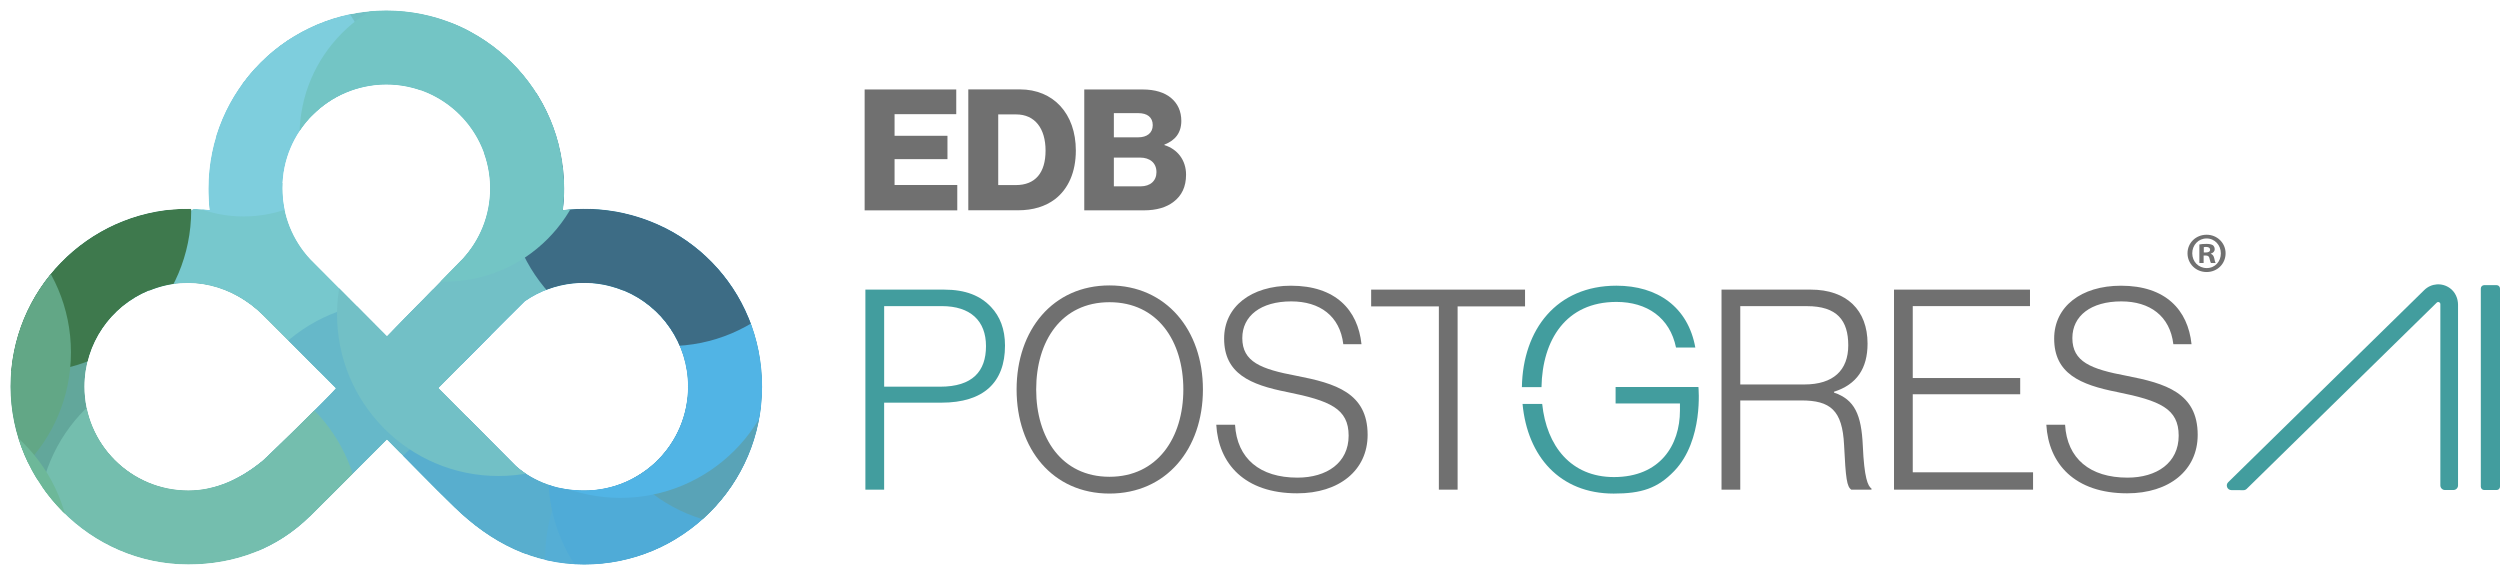 <?xml version="1.0" encoding="UTF-8"?>
<svg id="Layer_1" data-name="Layer 1" xmlns="http://www.w3.org/2000/svg" xmlns:xlink="http://www.w3.org/1999/xlink" viewBox="0 0 1223 281.28">
  <defs>
    <clipPath id="clippath">
      <rect width="1223" height="281.28" style="fill:none"/>
    </clipPath>
    <clipPath id="clippath-1">
      <path d="M41.37,189.14c0-21.13,12.91-39.24,31.26-46.89.22,0,.44-.04.64-.12,19.86-8.05,40.73-2.44,55.57,12.31,11.85,11.78,23.64,23.64,35.42,35.51-3.93,4.63-33.63,33.64-36,35.58-10.39,8.49-22.49,14.37-36.12,14.37-28.04,0-50.77-22.73-50.77-50.77M252.72,228.17c-.07-.06-.56-.52-.56-.52l-37.62-37.83c2.22-2.24,35.57-35.87,42.23-42.37,14.23-9.88,32.38-11.65,48.02-5.31.15.06.31.09.48.11,18.37,7.64,31.29,25.76,31.29,46.9,0,28.04-22.73,50.77-50.77,50.77-12.64,0-24.19-4.1-33.07-11.74M151.77,126.7c-8.42-9.06-13.58-21.21-13.58-34.55,0-28.04,22.73-50.77,50.77-50.77s50.77,22.73,50.77,50.77c0,13.24-5.07,25.3-13.38,34.34l-37.05,37.96-37.54-37.75ZM101.93,92.14c0,3.59.23,7.13.65,10.61-4.38-.52-8.8-.7-13.2-.55,0-.02,0-.04,0-.06-46.79,1.46-84.27,39.85-84.27,86.99s38.97,87.04,87.04,87.04c22.95,0,43.54-7.87,59.37-23.4l.04.04,37.72-37.72c.19.19.38.39.58.58,10.83,10.83,21.44,21.91,32.44,32.56,17.72,17.17,38.43,27.95,63.5,27.95,48.07,0,87.04-38.97,87.04-87.04s-37.48-85.53-84.27-86.99c0,.02,0,.03,0,.05-4.4-.14-8.82.05-13.2.57.42-3.48.64-7.03.64-10.62,0-48.07-38.97-87.04-87.03-87.04s-87.04,38.97-87.04,87.04" style="fill:none"/>
    </clipPath>
    <filter id="AI_GaussianBlur_11">
      <feGaussianBlur stdDeviation="11"/>
    </filter>
    <filter id="AI_GaussianBlur_11-2" data-name="AI_GaussianBlur_11">
      <feGaussianBlur stdDeviation="11"/>
    </filter>
    <filter id="AI_GaussianBlur_11-3" data-name="AI_GaussianBlur_11">
      <feGaussianBlur stdDeviation="11"/>
    </filter>
    <filter id="AI_GaussianBlur_11-4" data-name="AI_GaussianBlur_11">
      <feGaussianBlur stdDeviation="11"/>
    </filter>
    <filter id="AI_GaussianBlur_11-5" data-name="AI_GaussianBlur_11">
      <feGaussianBlur stdDeviation="11"/>
    </filter>
    <filter id="AI_GaussianBlur_11-6" data-name="AI_GaussianBlur_11">
      <feGaussianBlur stdDeviation="11"/>
    </filter>
    <filter id="AI_GaussianBlur_11-7" data-name="AI_GaussianBlur_11">
      <feGaussianBlur stdDeviation="11"/>
    </filter>
    <filter id="AI_GaussianBlur_11-8" data-name="AI_GaussianBlur_11">
      <feGaussianBlur stdDeviation="11"/>
    </filter>
    <filter id="AI_GaussianBlur_11-9" data-name="AI_GaussianBlur_11">
      <feGaussianBlur stdDeviation="11"/>
    </filter>
    <filter id="AI_GaussianBlur_11-10" data-name="AI_GaussianBlur_11">
      <feGaussianBlur stdDeviation="11"/>
    </filter>
    <filter id="AI_GaussianBlur_11-11" data-name="AI_GaussianBlur_11">
      <feGaussianBlur stdDeviation="11"/>
    </filter>
    <filter id="AI_GaussianBlur_11-12" data-name="AI_GaussianBlur_11">
      <feGaussianBlur stdDeviation="11"/>
    </filter>
    <filter id="AI_GaussianBlur_11-13" data-name="AI_GaussianBlur_11">
      <feGaussianBlur stdDeviation="11"/>
    </filter>
    <filter id="AI_GaussianBlur_11-14" data-name="AI_GaussianBlur_11">
      <feGaussianBlur stdDeviation="11"/>
    </filter>
    <filter id="AI_GaussianBlur_11-15" data-name="AI_GaussianBlur_11">
      <feGaussianBlur stdDeviation="11"/>
    </filter>
    <filter id="AI_GaussianBlur_11-16" data-name="AI_GaussianBlur_11">
      <feGaussianBlur stdDeviation="11"/>
    </filter>
    <filter id="AI_GaussianBlur_11-17" data-name="AI_GaussianBlur_11">
      <feGaussianBlur stdDeviation="11"/>
    </filter>
    <filter id="AI_GaussianBlur_11-18" data-name="AI_GaussianBlur_11">
      <feGaussianBlur stdDeviation="11"/>
    </filter>
    <filter id="AI_GaussianBlur_11-19" data-name="AI_GaussianBlur_11">
      <feGaussianBlur stdDeviation="11"/>
    </filter>
    <filter id="AI_GaussianBlur_11-20" data-name="AI_GaussianBlur_11">
      <feGaussianBlur stdDeviation="11"/>
    </filter>
    <clipPath id="clippath-2">
      <rect width="1223" height="281.28" style="fill:none"/>
    </clipPath>
  </defs>
  <polygon points="422.98 43.77 467.8 43.77 467.8 55.85 437.62 55.85 437.62 66.43 463.5 66.43 463.5 77.85 437.62 77.85 437.62 90.5 468.3 90.5 468.3 102.91 422.98 102.91 422.98 43.77" style="fill:#707070"/>
  <g style="clip-path:url(#clippath)">
    <path d="M473.69,43.73h25.23c16.38,0,27.38,11.83,27.38,29.94,0,10.42-3.64,18.77-10.26,23.82-4.63,3.47-10.59,5.38-18.03,5.38h-24.32v-59.14ZM496.93,90.54c9.59,0,14.56-6.04,14.56-16.87s-5.21-17.7-14.39-17.7h-8.77v34.57h8.6Z" style="fill:#707070"/>
    <path d="M530.43,43.77h28.53c6.12,0,10.67,1.49,13.81,4.05,3.39,2.81,5.13,6.62,5.13,11.33,0,5.87-3.06,9.59-8.27,11.58v.25c6.45,1.98,10.59,7.44,10.59,14.47,0,5.96-2.15,10.26-6.04,13.23-3.47,2.73-8.35,4.22-14.56,4.22h-29.2v-59.14ZM556.81,67.18c4.22,0,7.11-2.07,7.11-5.96s-2.73-5.87-7.03-5.87h-11.99v11.83h11.91ZM557.97,91.16c4.8,0,7.77-2.73,7.77-6.95,0-4.71-3.47-7.11-7.94-7.11h-12.9v14.06h13.07Z" style="fill:#707070"/>
  </g>
  <g style="clip-path:url(#clippath-1)">
    <g style="filter:url(#AI_GaussianBlur_11)">
      <ellipse cx="76.95" cy="181.56" rx="78.95" ry="79.11" style="fill:#62a79b"/>
    </g>
    <g style="filter:url(#AI_GaussianBlur_11-2)">
      <ellipse cx="137.53" cy="168.65" rx="78.95" ry="79.11" style="fill:#77c8cd"/>
    </g>
    <g style="filter:url(#AI_GaussianBlur_11-3)">
      <ellipse cx="192.12" cy="226.86" rx="78.95" ry="79.11" style="fill:#66b8c9"/>
    </g>
    <g style="filter:url(#AI_GaussianBlur_11-4)">
      <ellipse cx="252.86" cy="279.03" rx="78.95" ry="79.11" style="fill:#58aece"/>
    </g>
    <g style="filter:url(#AI_GaussianBlur_11-5)">
      <ellipse cx="345.64" cy="272.84" rx="78.95" ry="79.11" style="fill:#55aed5"/>
    </g>
    <g style="filter:url(#AI_GaussianBlur_11-6)">
      <ellipse cx="347.21" cy="232.86" rx="78.95" ry="79.11" style="fill:#4fabd7"/>
    </g>
    <g style="filter:url(#AI_GaussianBlur_11-7)">
      <ellipse cx="366.69" cy="178.3" rx="78.95" ry="79.11" style="fill:#59a3b7"/>
    </g>
    <g style="filter:url(#AI_GaussianBlur_11-8)">
      <ellipse cx="303.49" cy="164.45" rx="78.95" ry="79.11" style="fill:#51b4e5"/>
    </g>
    <g style="filter:url(#AI_GaussianBlur_11-9)">
      <ellipse cx="243.83" cy="153.75" rx="78.95" ry="79.11" style="fill:#72c0c6"/>
    </g>
    <g style="filter:url(#AI_GaussianBlur_11-10)">
      <ellipse cx="327.16" cy="90.2" rx="78.95" ry="79.11" style="fill:#3d6c85"/>
    </g>
    <g style="filter:url(#AI_GaussianBlur_11-11);isolation:isolate">
      <ellipse cx="163.74" cy="-16.28" rx="73.5" ry="73.65" style="fill:#71c0c4"/>
    </g>
    <g style="filter:url(#AI_GaussianBlur_11-12)">
      <ellipse cx="78.11" cy="7.7" rx="65.28" ry="65.41" style="fill:#7dccdc"/>
    </g>
    <g style="filter:url(#AI_GaussianBlur_11-13)">
      <ellipse cx="119.18" cy="42.71" rx="63.05" ry="63.18" style="fill:#7ecedd"/>
    </g>
    <g style="filter:url(#AI_GaussianBlur_11-14)">
      <ellipse cx="14.58" cy="102.91" rx="78.95" ry="79.11" style="fill:#3e794d"/>
    </g>
    <g style="filter:url(#AI_GaussianBlur_11-15)">
      <ellipse cx="-44.24" cy="172.38" rx="78.95" ry="79.11" style="fill:#62a786"/>
    </g>
    <g style="filter:url(#AI_GaussianBlur_11-16)">
      <ellipse cx="97.44" cy="256.19" rx="78.95" ry="79.11" style="fill:#74beae"/>
    </g>
    <g style="filter:url(#AI_GaussianBlur_11-17)">
      <ellipse cx="-44.24" cy="272.84" rx="78.95" ry="79.11" style="fill:#6db899"/>
    </g>
    <g style="filter:url(#AI_GaussianBlur_11-18)">
      <ellipse cx="217.61" cy="66.54" rx="71.09" ry="71.24" style="fill:#73c5c5"/>
    </g>
    <g style="filter:url(#AI_GaussianBlur_11-19)">
      <ellipse cx="291.02" cy="2.92" rx="71.09" ry="71.24" style="fill:#73c5c5"/>
    </g>
    <g style="filter:url(#AI_GaussianBlur_11-20)">
      <ellipse cx="251.49" cy="-64.78" rx="71.09" ry="71.24" style="fill:#77c9c8"/>
    </g>
  </g>
  <g style="clip-path:url(#clippath-2)">
    <path d="M423.36,141.68h38.46c10.68,0,17.79,3.01,22.99,8.49,4.38,4.65,6.84,10.81,6.84,18.89,0,18.07-10.54,27.92-31.07,27.92h-28.06v42.57h-9.17v-97.86ZM459.9,189.17c15.88,0,22.45-7.53,22.45-19.85s-7.53-19.57-21.63-19.57h-28.19v39.42h27.37Z" style="fill:#429d9e"/>
    <path d="M497.32,190.54c0-29.15,17.79-50.91,45.44-50.91s45.71,21.76,45.71,50.91-17.93,50.91-45.71,50.91-45.44-21.76-45.44-50.91M578.89,190.54c0-23.68-12.59-42.7-36.13-42.7s-35.86,19.02-35.86,42.7,12.46,42.7,35.86,42.7,36.13-19.02,36.13-42.7" style="fill:#707070"/>
    <path d="M595.01,207.79h9.17c.96,16.56,12.18,25.87,30.52,25.87,14.37,0,25.05-7.25,25.05-20.53s-9.17-17.11-30.11-21.35c-18.07-3.56-30.8-9.03-30.8-26.14,0-15.6,13.14-25.87,32.71-25.87,21.76,0,32.71,11.77,34.49,28.61h-8.9c-1.64-13.82-11.5-20.94-25.46-20.94-14.92,0-23.95,7.12-23.95,17.93,0,11.63,9.03,15.19,26.55,18.48,19.02,3.69,34.76,8.35,34.76,28.88,0,17.38-13.96,28.6-34.49,28.6-25.73,0-38.46-14.51-39.55-33.53" style="fill:#707070"/>
    <polygon points="703.89 149.89 670.77 149.89 670.77 141.68 746.05 141.68 746.05 149.89 713.06 149.89 713.06 239.54 703.89 239.54 703.89 149.89" style="fill:#707070"/>
    <path d="M842.17,141.68h43.66c17.66,0,27.78,10.13,27.78,26.42,0,12.04-5.2,19.98-16.42,23.54v.41c10.13,3.42,13.41,10.81,14.1,26.01.68,15.74,2.46,19.71,4.24,20.94v.55h-9.85c-2.19-1.5-2.74-5.2-3.56-21.9-.82-16.97-6.71-21.76-20.94-21.76h-29.84v43.66h-9.17v-97.86ZM882.68,188.08c14.23,0,21.49-6.98,21.49-19.16s-5.48-19.16-20.26-19.16h-32.57v38.32h31.34Z" style="fill:#707070"/>
    <polygon points="926.55 141.68 993.07 141.68 993.07 149.75 935.72 149.75 935.72 184.93 988.28 184.93 988.28 192.87 935.72 192.87 935.72 231.05 994.57 231.05 994.57 239.54 926.55 239.54 926.55 141.68" style="fill:#707070"/>
    <path d="M1001.07,207.79h9.17c.96,16.56,12.18,25.87,30.52,25.87,14.37,0,25.05-7.25,25.05-20.53s-9.17-17.11-30.11-21.35c-18.07-3.56-30.8-9.03-30.8-26.14,0-15.6,13.14-25.87,32.71-25.87,21.76,0,32.71,11.77,34.49,28.61h-8.9c-1.64-13.82-11.5-20.94-25.45-20.94-14.92,0-23.95,7.12-23.95,17.93,0,11.63,9.03,15.19,26.55,18.48,19.02,3.69,34.76,8.35,34.76,28.88,0,17.38-13.96,28.6-34.49,28.6-25.73,0-38.46-14.51-39.55-33.53" style="fill:#707070"/>
    <path d="M1091.59,239.76c-2.01-.01-2.99-2.45-1.56-3.86l95.95-94.03c3.34-3.27,8.61-3.75,12.54-.89,2.56,1.86,3.95,4.95,3.95,8.12v88.37c0,1.24-1.01,2.25-2.25,2.25h-4.15c-1.24,0-2.25-1.01-2.25-2.25v-88.67c0-.46-.22-.79-.64-.96-.42-.18-.8-.11-1.14.22l-92.97,91.1c-.43.42-1,.65-1.59.64l-5.89-.04Z" style="fill:#429d9e"/>
    <path d="M1215.26,139.49h6.09c.91,0,1.65.74,1.65,1.65v96.93c0,.91-.74,1.65-1.65,1.65h-6.09c-.91,0-1.65-.74-1.65-1.65v-96.93c0-.91.74-1.65,1.65-1.65" style="fill:#429d9e"/>
    <path d="M754.1,189.39c.41-23.09,11.94-41.69,36.66-41.69,14.92,0,26.14,7.66,29.15,22.31h9.44c-3.56-19.84-18.48-30.25-38.6-30.25-29.26,0-45.75,21.39-46.24,49.63h9.58Z" style="fill:#429d9e"/>
    <path d="M790.35,189.31v8.08h31.48v3.42c0,16.97-9.72,32.57-32.3,32.57-20.98,0-32.95-15.14-35.09-35.78h-9.61c2.39,25.69,18.27,43.86,44.57,43.86,13.55,0,21.45-2.53,29.62-11.02,14.49-15.06,11.85-41.13,11.85-41.13h-40.51Z" style="fill:#429d9e"/>
    <path d="M1088.76,123.9c0,5.14-4.04,9.18-9.29,9.18s-9.34-4.04-9.34-9.18,4.15-9.07,9.34-9.07,9.29,4.04,9.29,9.07M1072.45,123.9c0,4.04,2.99,7.24,7.08,7.24s6.91-3.21,6.91-7.19-2.93-7.3-6.97-7.3-7.02,3.26-7.02,7.24M1078.03,128.66h-2.1v-9.07c.83-.17,1.99-.28,3.48-.28,1.71,0,2.49.28,3.15.66.5.39.88,1.11.88,1.99,0,1-.77,1.77-1.88,2.1v.11c.89.33,1.38,1,1.66,2.21.28,1.38.44,1.94.66,2.27h-2.27c-.28-.33-.44-1.16-.72-2.21-.17-1-.72-1.44-1.88-1.44h-1v3.65ZM1078.09,123.51h1c1.16,0,2.1-.39,2.1-1.33,0-.83-.61-1.38-1.93-1.38-.55,0-.94.05-1.16.11v2.6Z" style="fill:#707070"/>
  </g>
  <rect width="1223" height="281.28" style="fill:none"/>
</svg>
